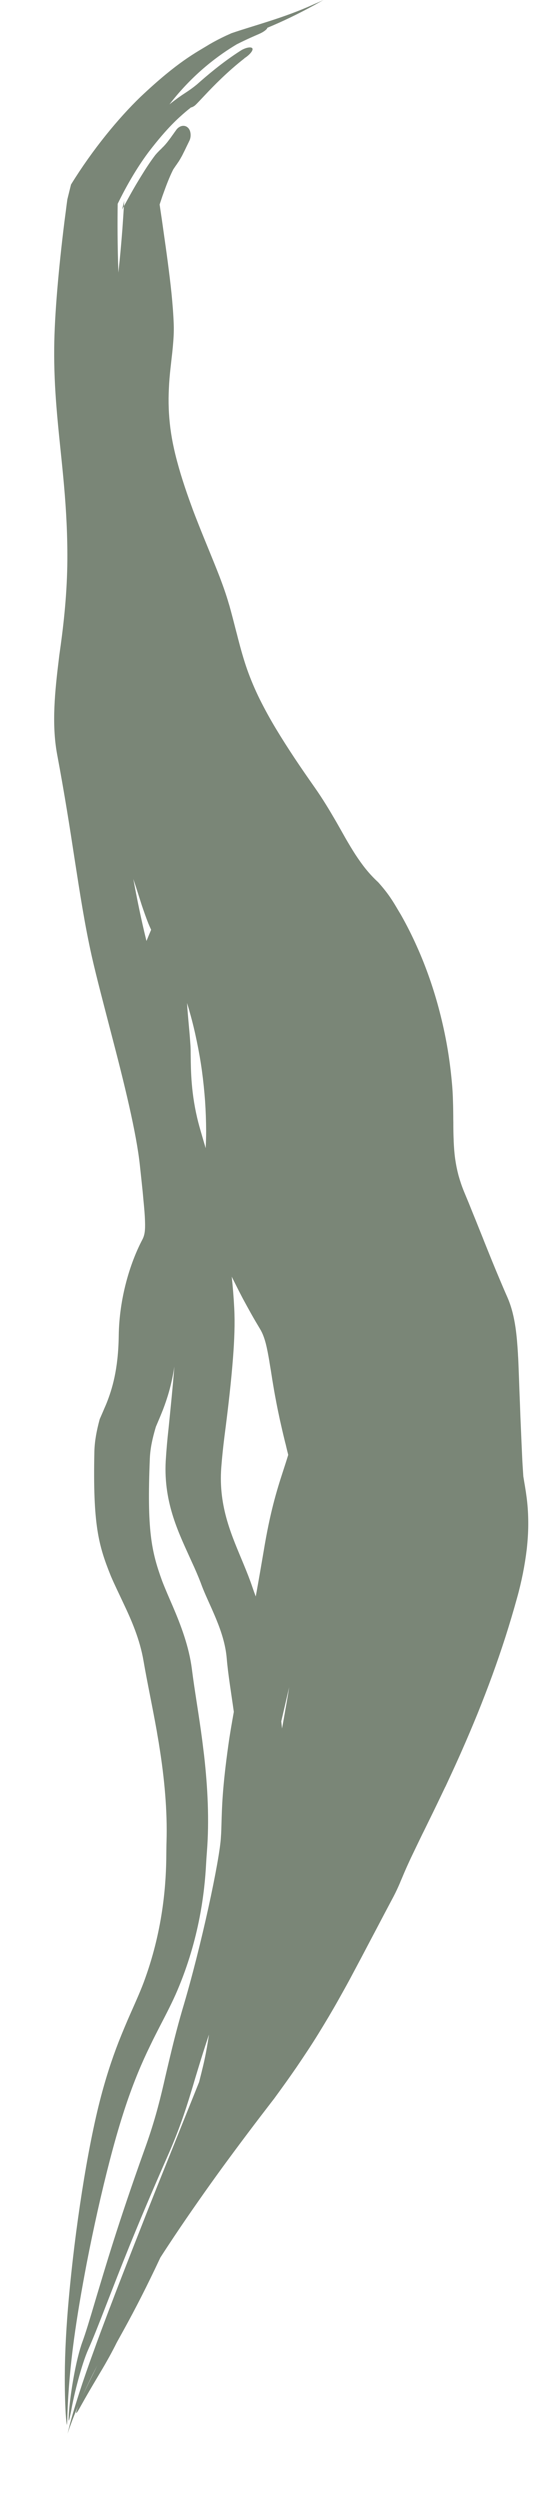 <?xml version="1.0" encoding="utf-8"?>
<svg xmlns="http://www.w3.org/2000/svg" fill="none" height="100%" overflow="visible" preserveAspectRatio="none" style="display: block;" viewBox="0 0 8 37" width="100%">
<path d="M1.398 21.483C1.402 21.326 1.431 21.173 1.477 21.003C1.497 20.956 1.521 20.903 1.546 20.843C1.546 20.843 1.546 20.843 1.546 20.843C1.556 20.82 1.567 20.796 1.577 20.771C1.658 20.567 1.752 20.276 1.759 19.77C1.766 19.212 1.927 18.692 2.107 18.349C2.141 18.285 2.154 18.221 2.148 18.067C2.146 17.99 2.138 17.892 2.125 17.761C2.122 17.721 2.117 17.677 2.113 17.63C2.102 17.524 2.089 17.4 2.073 17.254C2.023 16.77 1.837 16.018 1.652 15.312C1.541 14.883 1.432 14.473 1.36 14.155C1.256 13.69 1.185 13.228 1.106 12.719C1.035 12.253 0.956 11.749 0.846 11.163C0.763 10.714 0.813 10.229 0.874 9.735C0.877 9.709 0.88 9.684 0.884 9.658C0.889 9.623 0.894 9.587 0.899 9.55C0.957 9.128 1 8.674 0.998 8.202C0.995 7.357 0.892 6.725 0.836 6.018C0.814 5.741 0.8 5.457 0.803 5.149C0.807 4.66 0.869 3.969 0.955 3.276C0.963 3.218 0.97 3.16 0.978 3.101C0.978 3.101 0.978 3.101 0.978 3.1C0.984 3.05 0.991 3 0.998 2.949L1.052 2.731C1.375 2.207 1.758 1.746 2.079 1.436C2.639 0.906 2.904 0.779 3.106 0.654C3.184 0.609 3.257 0.571 3.346 0.529C3.368 0.519 3.39 0.509 3.413 0.499L3.425 0.493C3.761 0.377 4.199 0.268 4.644 0.066C4.646 0.065 4.648 0.064 4.65 0.063C4.729 0.03 4.792 0 4.792 8.21016e-07C4.791 -0 4.73 0.035 4.656 0.076C4.417 0.207 4.179 0.321 3.961 0.411C3.958 0.433 3.907 0.473 3.837 0.503C3.773 0.531 3.661 0.578 3.507 0.656C3.248 0.811 2.868 1.082 2.51 1.545C2.559 1.506 2.602 1.474 2.639 1.447C2.684 1.415 2.718 1.392 2.748 1.373C2.81 1.332 2.851 1.304 2.917 1.25C3.061 1.122 3.291 0.925 3.561 0.752C3.565 0.749 3.574 0.744 3.582 0.739C3.656 0.699 3.727 0.69 3.74 0.718C3.752 0.746 3.704 0.805 3.636 0.852C3.635 0.853 3.633 0.854 3.632 0.854C3.626 0.859 3.62 0.863 3.613 0.867L3.625 0.861C3.376 1.054 3.164 1.271 3.031 1.413C2.997 1.449 2.967 1.481 2.944 1.505C2.926 1.524 2.904 1.547 2.89 1.559C2.888 1.561 2.884 1.564 2.88 1.567C2.88 1.567 2.88 1.567 2.88 1.567C2.877 1.569 2.864 1.578 2.848 1.585C2.844 1.586 2.837 1.589 2.827 1.591C2.825 1.593 2.823 1.594 2.822 1.596C2.797 1.615 2.773 1.635 2.747 1.657C2.645 1.745 2.483 1.884 2.21 2.239C2.069 2.425 1.894 2.7 1.722 3.061L1.744 2.97C1.739 3.287 1.74 3.643 1.754 4.034C1.76 3.972 1.767 3.911 1.773 3.851C1.788 3.699 1.801 3.546 1.813 3.392C1.817 3.332 1.821 3.274 1.825 3.216C1.83 3.136 1.836 3.055 1.84 2.972L1.808 3.103C1.815 3.091 1.821 3.078 1.828 3.066C1.858 3.011 1.888 2.956 1.918 2.902C1.918 2.902 1.918 2.902 1.918 2.902C1.96 2.826 2.003 2.751 2.048 2.677C2.064 2.651 2.079 2.625 2.095 2.6C2.157 2.499 2.22 2.401 2.3 2.295C2.31 2.283 2.322 2.27 2.331 2.26C2.341 2.25 2.35 2.24 2.359 2.231C2.367 2.223 2.375 2.215 2.383 2.208C2.384 2.207 2.385 2.206 2.386 2.205C2.394 2.197 2.402 2.189 2.409 2.181C2.417 2.174 2.424 2.167 2.431 2.159C2.431 2.159 2.431 2.159 2.431 2.159C2.438 2.151 2.444 2.145 2.451 2.137C2.46 2.126 2.468 2.117 2.477 2.106C2.485 2.095 2.494 2.084 2.503 2.072C2.512 2.06 2.521 2.048 2.53 2.036C2.539 2.024 2.547 2.011 2.557 1.998C2.566 1.986 2.575 1.973 2.584 1.96C2.593 1.947 2.603 1.935 2.612 1.921C2.634 1.891 2.664 1.871 2.696 1.864C2.728 1.858 2.758 1.866 2.781 1.887C2.805 1.907 2.819 1.94 2.823 1.977C2.827 2.014 2.821 2.053 2.805 2.085C2.8 2.094 2.796 2.103 2.792 2.112C2.789 2.117 2.787 2.122 2.784 2.128C2.777 2.142 2.77 2.156 2.763 2.171C2.756 2.186 2.749 2.2 2.742 2.215C2.735 2.229 2.728 2.244 2.72 2.259C2.713 2.274 2.705 2.289 2.697 2.305C2.689 2.319 2.679 2.337 2.671 2.351C2.665 2.362 2.656 2.375 2.65 2.386C2.642 2.397 2.635 2.408 2.628 2.418C2.621 2.429 2.614 2.439 2.607 2.448C2.606 2.449 2.605 2.45 2.605 2.451C2.599 2.46 2.593 2.468 2.588 2.476C2.582 2.485 2.576 2.493 2.571 2.501C2.565 2.51 2.562 2.516 2.559 2.523C2.512 2.617 2.465 2.738 2.423 2.856C2.418 2.871 2.412 2.886 2.407 2.9C2.381 2.977 2.355 3.055 2.331 3.134C2.314 3.191 2.297 3.248 2.281 3.306C2.279 3.315 2.276 3.324 2.274 3.333L2.359 2.987C2.372 3.074 2.384 3.16 2.397 3.244C2.405 3.302 2.414 3.361 2.422 3.421C2.444 3.575 2.466 3.73 2.486 3.882C2.506 4.036 2.525 4.186 2.541 4.343C2.556 4.494 2.569 4.654 2.574 4.804C2.578 4.918 2.57 5.03 2.56 5.138C2.555 5.195 2.549 5.248 2.542 5.305C2.542 5.305 2.542 5.305 2.542 5.306C2.537 5.354 2.531 5.402 2.526 5.449C2.515 5.55 2.506 5.649 2.502 5.749C2.497 5.849 2.496 5.946 2.5 6.045C2.503 6.14 2.512 6.241 2.524 6.337C2.537 6.435 2.553 6.529 2.575 6.628C2.603 6.757 2.638 6.884 2.676 7.012C2.715 7.14 2.757 7.266 2.802 7.392C2.818 7.436 2.834 7.481 2.85 7.524C2.85 7.524 2.85 7.525 2.85 7.525C2.88 7.606 2.912 7.687 2.944 7.768C2.993 7.893 3.045 8.018 3.097 8.146C3.149 8.273 3.202 8.403 3.254 8.537C3.302 8.664 3.35 8.796 3.39 8.936C3.393 8.944 3.395 8.953 3.398 8.961C3.433 9.086 3.467 9.219 3.499 9.344C3.508 9.378 3.517 9.411 3.525 9.445C3.567 9.606 3.609 9.758 3.662 9.909C3.715 10.058 3.778 10.207 3.85 10.352C3.922 10.496 4.003 10.644 4.09 10.788C4.178 10.934 4.269 11.076 4.365 11.221C4.462 11.367 4.56 11.508 4.663 11.655C4.72 11.736 4.777 11.823 4.829 11.907C4.882 11.992 4.931 12.076 4.98 12.16C4.999 12.194 5.019 12.229 5.038 12.262C5.066 12.312 5.094 12.361 5.121 12.409C5.168 12.49 5.215 12.569 5.264 12.645C5.314 12.721 5.365 12.794 5.421 12.863C5.478 12.933 5.532 12.991 5.603 13.057C5.754 13.225 5.821 13.338 5.895 13.464C5.91 13.489 5.925 13.514 5.941 13.541C6.027 13.693 6.105 13.848 6.175 14.005C6.246 14.162 6.308 14.32 6.365 14.483C6.421 14.644 6.471 14.809 6.514 14.976C6.557 15.142 6.594 15.311 6.624 15.482C6.654 15.653 6.677 15.831 6.693 16.002C6.703 16.101 6.709 16.208 6.711 16.308C6.714 16.379 6.714 16.45 6.715 16.52C6.715 16.549 6.715 16.577 6.716 16.605C6.716 16.699 6.717 16.789 6.721 16.876C6.721 16.88 6.721 16.883 6.721 16.886C6.725 16.977 6.731 17.064 6.743 17.149C6.755 17.234 6.771 17.314 6.793 17.397C6.817 17.481 6.84 17.551 6.876 17.639C6.9 17.697 6.923 17.753 6.947 17.81C6.981 17.896 7.016 17.981 7.051 18.067C7.085 18.153 7.12 18.239 7.155 18.326C7.166 18.354 7.177 18.384 7.189 18.412C7.224 18.499 7.258 18.584 7.294 18.672C7.33 18.76 7.366 18.847 7.403 18.934C7.44 19.022 7.477 19.109 7.517 19.199C7.584 19.353 7.615 19.502 7.636 19.638C7.656 19.775 7.665 19.901 7.673 20.029C7.674 20.053 7.675 20.076 7.677 20.1C7.682 20.203 7.685 20.305 7.689 20.405C7.693 20.529 7.698 20.654 7.703 20.779C7.707 20.901 7.712 21.031 7.718 21.157C7.723 21.285 7.729 21.409 7.735 21.546C7.739 21.644 7.746 21.744 7.753 21.85C7.757 21.875 7.762 21.902 7.766 21.929C7.783 22.027 7.8 22.131 7.811 22.239C7.822 22.348 7.827 22.46 7.826 22.575C7.825 22.689 7.817 22.806 7.804 22.925C7.79 23.043 7.771 23.163 7.747 23.284C7.723 23.404 7.693 23.532 7.66 23.648C7.607 23.841 7.55 24.031 7.488 24.226C7.427 24.415 7.361 24.608 7.292 24.797C7.223 24.986 7.15 25.174 7.076 25.358C7 25.544 6.923 25.726 6.843 25.907C6.826 25.946 6.808 25.986 6.79 26.026C6.726 26.17 6.664 26.3 6.599 26.442C6.598 26.443 6.598 26.444 6.597 26.444C6.515 26.616 6.431 26.791 6.348 26.959C6.317 27.022 6.287 27.085 6.257 27.144C6.228 27.204 6.199 27.263 6.17 27.324C6.14 27.385 6.112 27.446 6.084 27.503C6.057 27.562 6.03 27.62 6.004 27.68C5.98 27.734 5.958 27.79 5.933 27.846C5.931 27.852 5.929 27.857 5.927 27.862C5.9 27.925 5.867 27.997 5.832 28.064C5.739 28.239 5.651 28.405 5.561 28.577C5.472 28.744 5.381 28.92 5.292 29.086C5.257 29.152 5.221 29.219 5.185 29.287C5.129 29.391 5.073 29.49 5.015 29.594C4.917 29.769 4.822 29.927 4.717 30.098C4.613 30.267 4.507 30.425 4.394 30.592C4.286 30.749 4.173 30.906 4.056 31.066C4.054 31.068 4.052 31.071 4.05 31.073C3.924 31.236 3.798 31.401 3.673 31.567C3.548 31.733 3.424 31.9 3.301 32.068C3.178 32.237 3.057 32.406 2.937 32.578C2.817 32.749 2.699 32.921 2.582 33.096C2.513 33.2 2.444 33.304 2.376 33.41C2.349 33.468 2.322 33.523 2.297 33.577C2.107 33.973 1.959 34.257 1.75 34.631C1.73 34.666 1.715 34.697 1.697 34.733C1.693 34.74 1.689 34.747 1.686 34.754C1.662 34.8 1.633 34.855 1.591 34.929C1.509 35.078 1.367 35.302 1.2 35.602C1.158 35.68 1.128 35.725 1.128 35.708C1.127 35.696 1.14 35.654 1.159 35.602C1.119 35.697 1.081 35.788 1.047 35.885C1.033 35.921 1.02 35.959 1.012 35.984C1.004 36.008 1 36.02 1 36.02C1 36.02 1 36.02 1 36.02C1 36.02 1 36.02 1 36.02C1.001 36.018 1.005 36.001 1.012 35.972C1.019 35.943 1.028 35.904 1.038 35.866C1.066 35.763 1.095 35.663 1.127 35.562C1.158 35.462 1.191 35.36 1.224 35.262C1.258 35.161 1.292 35.062 1.327 34.964C1.363 34.864 1.399 34.766 1.434 34.668C1.471 34.567 1.507 34.47 1.544 34.372C1.566 34.313 1.589 34.253 1.611 34.194C1.619 34.173 1.627 34.151 1.636 34.13C1.642 34.112 1.649 34.094 1.656 34.077C1.728 33.886 1.802 33.697 1.876 33.507C1.95 33.317 2.024 33.128 2.099 32.939C2.173 32.749 2.248 32.561 2.323 32.372C2.399 32.184 2.474 31.996 2.55 31.808C2.625 31.62 2.701 31.432 2.776 31.245C2.835 31.1 2.892 30.956 2.95 30.812C2.962 30.765 2.973 30.719 2.985 30.673C2.988 30.66 2.991 30.647 2.994 30.635C3.039 30.459 3.07 30.285 3.096 30.11C3.029 30.309 2.975 30.483 2.924 30.651C2.901 30.725 2.88 30.797 2.859 30.868C2.85 30.898 2.841 30.927 2.832 30.957C2.74 31.26 2.643 31.549 2.475 31.927C2.001 33.002 1.757 33.642 1.602 34.039C1.448 34.437 1.379 34.609 1.309 34.767C1.208 34.991 1.095 35.443 1.055 35.674C1.038 35.759 1.024 35.824 1.019 35.824C1.015 35.822 1.016 35.754 1.024 35.668C1.044 35.419 1.123 34.918 1.225 34.646C1.269 34.523 1.313 34.383 1.432 33.98C1.554 33.578 1.742 32.926 2.141 31.813C2.277 31.437 2.353 31.15 2.425 30.84C2.432 30.81 2.439 30.779 2.446 30.748C2.446 30.748 2.446 30.748 2.446 30.748C2.465 30.667 2.484 30.584 2.505 30.497C2.559 30.271 2.615 30.039 2.702 29.74C2.984 28.802 3.259 27.502 3.273 27.184C3.278 27.122 3.279 27.061 3.281 26.998C3.288 26.747 3.294 26.455 3.385 25.812C3.404 25.674 3.433 25.508 3.464 25.334C3.424 25.047 3.378 24.774 3.359 24.543C3.342 24.342 3.28 24.15 3.204 23.965C3.182 23.911 3.158 23.857 3.135 23.804C3.077 23.674 3.017 23.547 2.973 23.423C2.936 23.327 2.891 23.222 2.841 23.115C2.663 22.716 2.421 22.26 2.455 21.623C2.465 21.46 2.479 21.299 2.497 21.141C2.529 20.822 2.561 20.513 2.583 20.225C2.541 20.503 2.475 20.704 2.415 20.861C2.403 20.89 2.392 20.919 2.381 20.945C2.355 21.009 2.33 21.065 2.309 21.116C2.259 21.284 2.227 21.429 2.22 21.58C2.176 22.648 2.242 22.957 2.402 23.397C2.445 23.509 2.501 23.637 2.56 23.773C2.678 24.048 2.801 24.369 2.843 24.703C2.882 25.015 2.946 25.372 2.996 25.755C2.996 25.755 2.996 25.755 2.996 25.755C3.005 25.831 3.015 25.907 3.024 25.982C3.077 26.45 3.102 26.943 3.065 27.41C3.061 27.459 3.057 27.519 3.053 27.589C3.032 27.988 2.957 28.685 2.626 29.461C2.556 29.626 2.464 29.803 2.364 29.996C2.334 30.054 2.303 30.116 2.27 30.181C2.24 30.242 2.209 30.307 2.176 30.376C2.06 30.623 1.938 30.922 1.818 31.302C1.69 31.703 1.563 32.201 1.446 32.721C1.389 32.977 1.334 33.239 1.284 33.498C1.135 34.28 1.022 35.004 0.999 35.735C0.999 35.735 0.999 35.735 0.999 35.735C0.997 35.82 0.994 35.889 0.991 35.885C0.988 35.882 0.979 35.807 0.973 35.72C0.933 34.976 0.988 34.235 1.079 33.435C1.109 33.173 1.144 32.906 1.183 32.643C1.262 32.105 1.358 31.585 1.46 31.168C1.555 30.782 1.657 30.477 1.756 30.222C1.788 30.141 1.819 30.065 1.849 29.994C1.878 29.924 1.906 29.86 1.933 29.799C2.02 29.602 2.095 29.437 2.151 29.277C2.424 28.516 2.462 27.843 2.464 27.442C2.465 27.37 2.465 27.308 2.467 27.255C2.481 26.797 2.435 26.313 2.361 25.851C2.35 25.775 2.336 25.704 2.324 25.628C2.324 25.628 2.324 25.628 2.324 25.627C2.257 25.25 2.179 24.889 2.126 24.579C2.072 24.264 1.95 23.982 1.827 23.724C1.762 23.584 1.696 23.451 1.642 23.324C1.458 22.867 1.375 22.568 1.398 21.483ZM1.222 35.459C1.311 35.27 1.388 35.118 1.442 35.005C1.393 35.099 1.345 35.196 1.299 35.293C1.273 35.347 1.247 35.405 1.222 35.459ZM4.167 25.475C4.171 25.511 4.174 25.546 4.178 25.581C4.194 25.492 4.212 25.396 4.227 25.306C4.247 25.196 4.267 25.079 4.284 24.97C4.244 25.143 4.204 25.315 4.167 25.475ZM3.278 21.72C3.234 22.311 3.443 22.745 3.609 23.149C3.657 23.265 3.702 23.378 3.739 23.488C3.754 23.533 3.771 23.58 3.789 23.627C3.834 23.378 3.874 23.146 3.906 22.957C3.999 22.39 4.098 22.063 4.192 21.776C4.219 21.693 4.245 21.613 4.27 21.531C4.257 21.48 4.244 21.428 4.232 21.375C4.226 21.354 4.221 21.333 4.216 21.312C4.192 21.215 4.168 21.109 4.146 21.011C4.125 20.913 4.104 20.814 4.086 20.715C4.067 20.618 4.051 20.522 4.035 20.425C4.021 20.334 4.007 20.246 3.992 20.159C3.992 20.154 3.991 20.149 3.99 20.144C3.974 20.051 3.958 19.963 3.937 19.881C3.915 19.798 3.889 19.728 3.853 19.669C3.808 19.594 3.763 19.518 3.721 19.443C3.678 19.366 3.638 19.293 3.598 19.219C3.559 19.145 3.521 19.071 3.485 18.998C3.473 18.974 3.46 18.949 3.449 18.926C3.443 18.915 3.438 18.904 3.433 18.893C3.449 19.042 3.462 19.199 3.47 19.357C3.482 19.588 3.472 19.832 3.452 20.095C3.425 20.446 3.381 20.831 3.326 21.253C3.307 21.405 3.29 21.56 3.278 21.72ZM2.939 16.616C2.956 16.682 2.984 16.777 3.02 16.901C3.029 16.93 3.038 16.961 3.047 16.993C3.047 16.992 3.047 16.991 3.047 16.99C3.051 16.905 3.054 16.825 3.054 16.74C3.053 16.589 3.048 16.442 3.038 16.294C3.027 16.146 3.012 15.998 2.992 15.851C2.972 15.704 2.946 15.557 2.916 15.413C2.886 15.267 2.852 15.124 2.811 14.981C2.799 14.935 2.785 14.89 2.771 14.844C2.777 14.953 2.788 15.064 2.798 15.181C2.807 15.275 2.815 15.373 2.822 15.476C2.824 15.515 2.825 15.563 2.825 15.62C2.828 15.843 2.829 16.191 2.939 16.616ZM2.239 13.76C2.224 13.728 2.21 13.697 2.197 13.665C2.161 13.574 2.13 13.484 2.1 13.396C2.08 13.334 2.061 13.272 2.041 13.211C2.033 13.186 2.025 13.16 2.017 13.135C2.003 13.092 1.989 13.05 1.975 13.008C2.032 13.314 2.092 13.611 2.167 13.914C2.168 13.918 2.169 13.921 2.17 13.926C2.193 13.869 2.216 13.814 2.239 13.76Z" fill="#7A8677" id="Vector 307"/>
</svg>